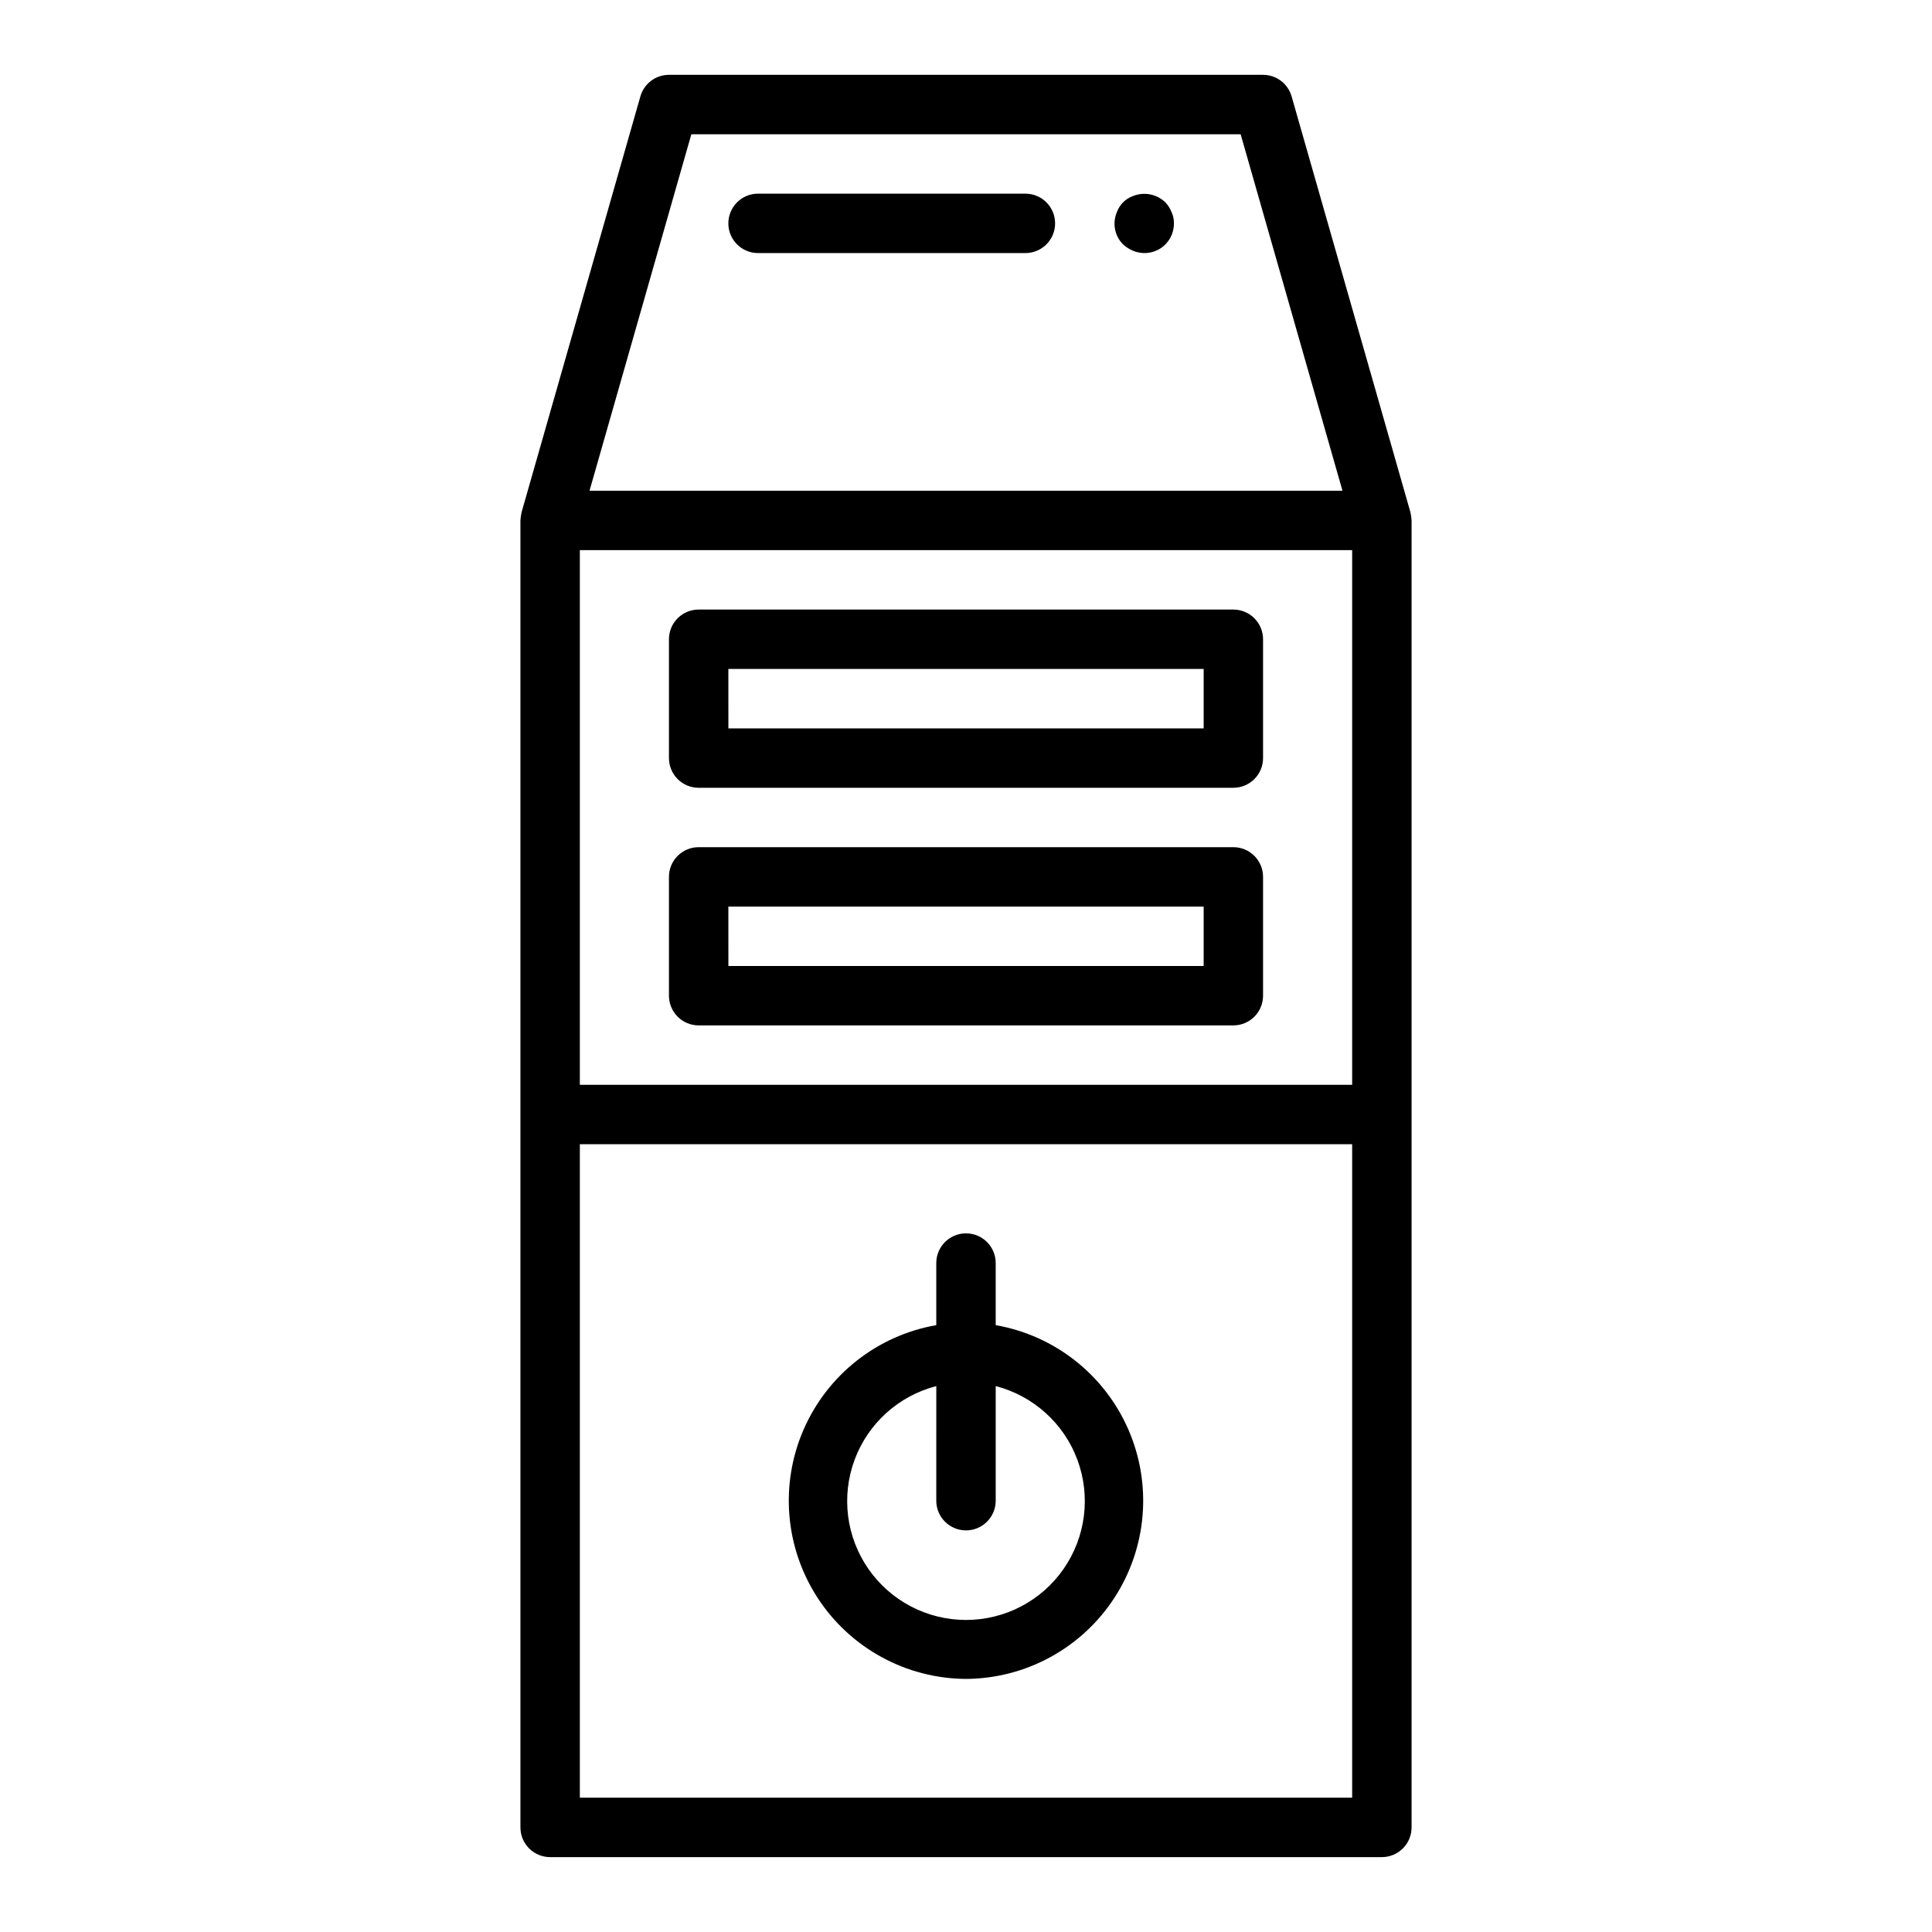 <?xml version="1.0" encoding="UTF-8"?>
<!-- Uploaded to: SVG Find, www.svgrepo.com, Generator: SVG Find Mixer Tools -->
<svg fill="#000000" width="800px" height="800px" version="1.1" viewBox="144 144 512 512" xmlns="http://www.w3.org/2000/svg">
 <g>
  <path d="m517.78 279.76-31.488-110.21c-0.965-3.387-4.055-5.719-7.574-5.719h-157.44c-3.516 0-6.609 2.332-7.57 5.719l-31.488 110.21c-0.152 0.711-0.25 1.43-0.301 2.156v346.37c0 2.086 0.828 4.09 2.305 5.566 1.477 1.473 3.481 2.305 5.566 2.305h220.42c2.086 0 4.09-0.832 5.566-2.305 1.477-1.477 2.305-3.481 2.305-5.566v-346.37c-0.047-0.727-0.148-1.445-0.297-2.156zm-15.445 151.73h-204.67v-141.7h204.67zm-175.12-251.91h145.57l26.984 94.465h-199.54zm175.12 440.83h-204.67v-173.18h204.67z"/>
  <path d="m329.15 352.77h141.7c2.086 0 4.09-0.828 5.566-2.305 1.477-1.477 2.305-3.481 2.305-5.566v-31.488c0-2.086-0.828-4.09-2.305-5.566-1.477-1.477-3.481-2.305-5.566-2.305h-141.7c-4.348 0-7.871 3.523-7.871 7.871v31.488c0 2.086 0.832 4.09 2.305 5.566 1.477 1.477 3.481 2.305 5.566 2.305zm7.871-31.488h125.96v15.742l-125.95 0.004z"/>
  <path d="m329.15 415.74h141.7c2.086 0 4.09-0.828 5.566-2.305 1.477-1.477 2.305-3.481 2.305-5.566v-31.488c0-2.09-0.828-4.09-2.305-5.566-1.477-1.477-3.481-2.305-5.566-2.305h-141.7c-4.348 0-7.871 3.523-7.871 7.871v31.488c0 2.086 0.832 4.09 2.305 5.566 1.477 1.477 3.481 2.305 5.566 2.305zm7.871-31.488h125.96v15.742l-125.95 0.004z"/>
  <path d="m400 588.93c15.867-0.09 30.633-8.148 39.297-21.445s10.07-30.055 3.746-44.609c-6.324-14.559-19.539-24.961-35.172-27.699v-16.453c0-4.348-3.523-7.871-7.871-7.871s-7.875 3.523-7.875 7.871v16.453c-15.633 2.738-28.844 13.141-35.172 27.699-6.324 14.555-4.918 31.312 3.746 44.609 8.664 13.297 23.43 21.355 39.301 21.445zm-7.871-77.602-0.004 30.371c0 4.348 3.527 7.871 7.875 7.871s7.871-3.523 7.871-7.871v-30.371c9.98 2.578 18.066 9.875 21.652 19.539 3.582 9.664 2.211 20.473-3.676 28.934-5.887 8.461-15.543 13.504-25.848 13.504-10.309 0-19.965-5.043-25.852-13.504-5.883-8.461-7.258-19.27-3.672-28.934 3.582-9.664 11.672-16.961 21.648-19.539z"/>
  <path d="m415.74 195.32h-70.848c-4.348 0-7.871 3.527-7.871 7.875 0 4.348 3.523 7.871 7.871 7.871h70.848c4.348 0 7.871-3.523 7.871-7.871 0-4.348-3.523-7.875-7.871-7.875z"/>
  <path d="m452.82 197.61c-2.285-2.195-5.644-2.84-8.582-1.652-1.977 0.715-3.535 2.273-4.25 4.25-1.254 2.93-0.602 6.328 1.652 8.578 0.766 0.695 1.645 1.254 2.598 1.656 2.422 1.035 5.203 0.781 7.394-0.68 2.191-1.461 3.496-3.93 3.469-6.562 0.023-1.035-0.191-2.059-0.629-2.992-0.379-0.965-0.941-1.844-1.652-2.598z"/>
 </g>
</svg>